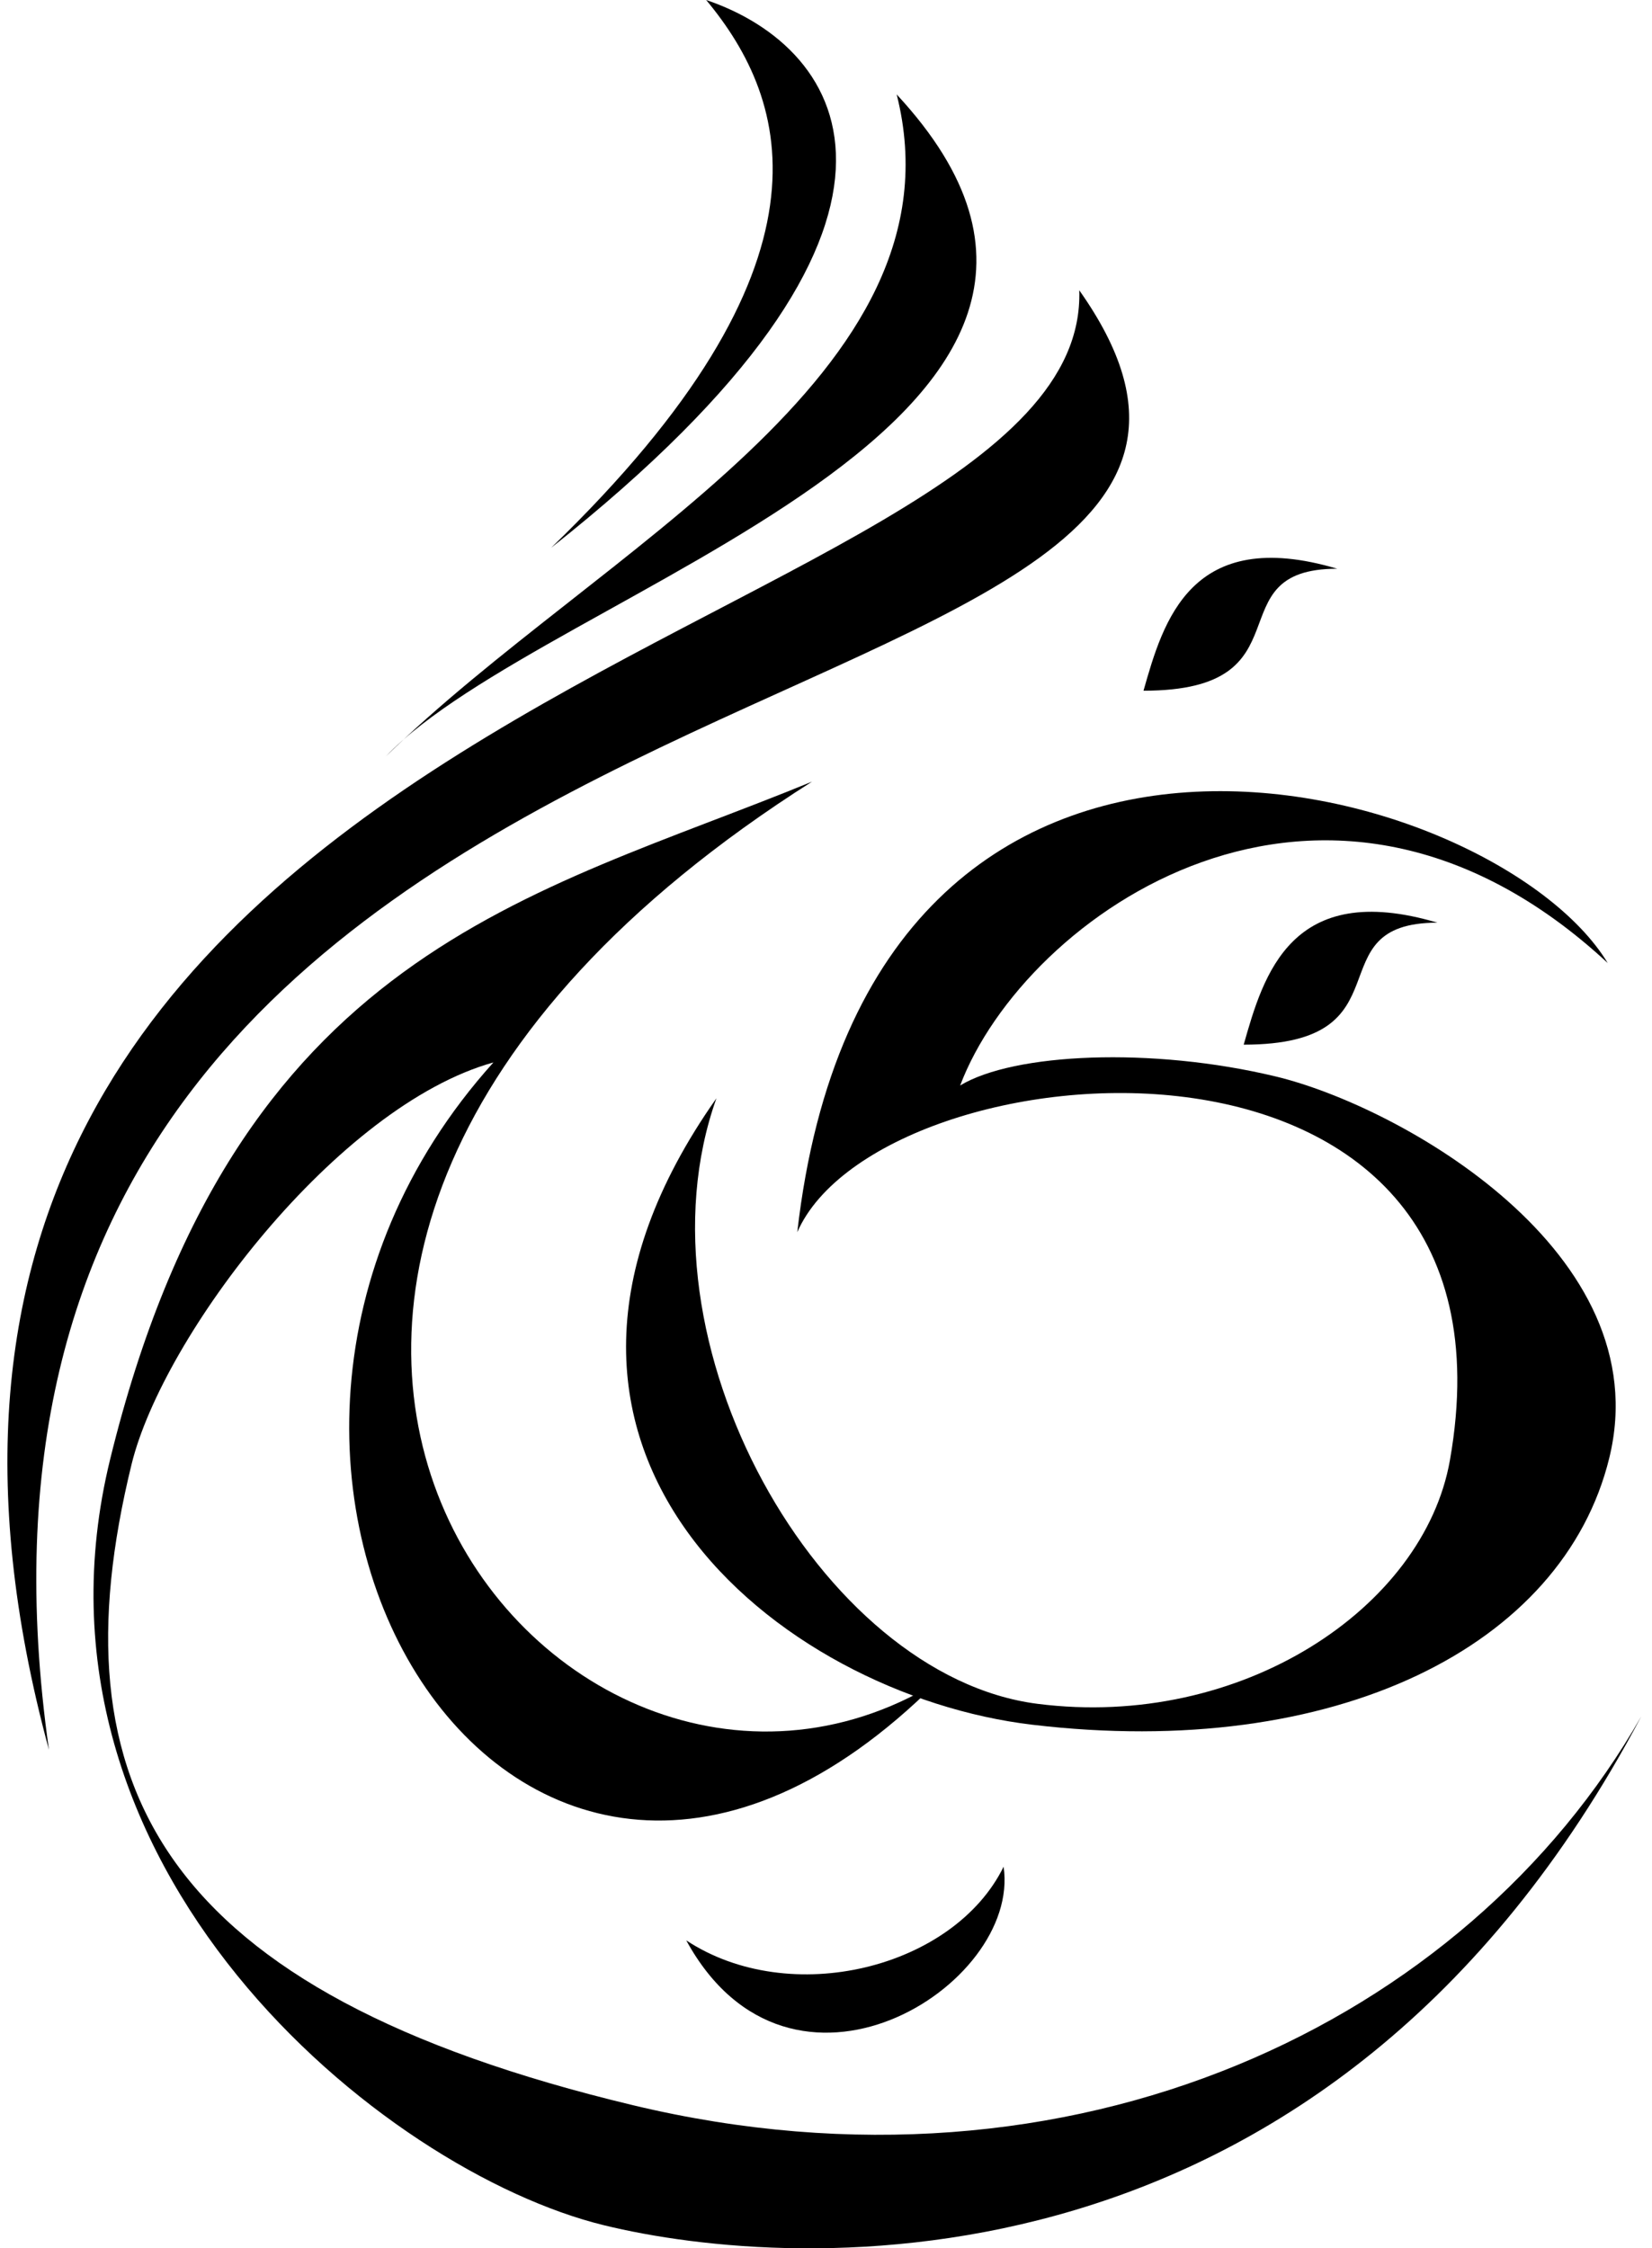 <svg xmlns="http://www.w3.org/2000/svg" width="147" height="200" fill="none" viewBox="0 0 147 200">
  <path fill="#000" d="M143.059 85.668c-10.07-16.612-65.746-31.87-72.115 23.945 7.35-16.794 65.538-21.99 58.074 20.288-2.32 13.146-18.576 23.98-36.7 21.669-19.34-2.467-36.274-32.278-28.568-53.868-21.99 31.182 5.717 53.077 28.099 55.727 26.934 3.198 47.239-6.95 51.349-23.728 4.483-18.298-18.611-31.278-29.671-33.937-11.061-2.659-23.338-2.085-28.09.8 5.725-15.127 32.434-34.242 57.622-10.896Z"/>
  <path fill="#000" d="M83.343 149.677c-34.094 20.67-79.77-36.553-11.087-80.143C47.312 79.787 20.9 84.514 9.803 129.806c-8.897 36.318 24.328 63.348 43.92 68.144 16.778 4.109 64.487 7.316 92.324-45.267-15.587 27.299-50.558 43.972-89.708 34.597-42.096-10.078-51.618-28.463-44.633-57.013 2.798-11.434 18.324-31.887 32.2-35.754-32.2 35.754 1.903 92.611 39.437 55.164ZM34.322 67.3C53.281 48.778 86.097 33.416 79.79 8.401c27.108 29.202-31.218 43.912-45.467 58.9Z"/>
  <path fill="#000" d="M49.049 48.725C75.114 23.528 70.309 8.975 62.837 0 75.392 4.24 85.62 19.792 49.05 48.725ZM4.356 155.663C-21.536 60.176 97.079 58.1 96.036 25.823 126.507 68.89-10.467 51.41 4.356 155.662Z"/>
  <path fill="#000" d="M118.991 50.593c-13.033-3.867-15.483 4.666-17.238 10.852 14.988 0 6.143-10.852 17.238-10.852Zm8.915 31.487c-13.033-3.866-15.483 4.666-17.238 10.852 14.988 0 6.134-10.852 17.238-10.852Zm-38.603 83.982c-4.44 9.037-18.976 12.651-28.238 6.552 9.262 16.942 29.82 4.083 28.238-6.552Z"/>
</svg>
